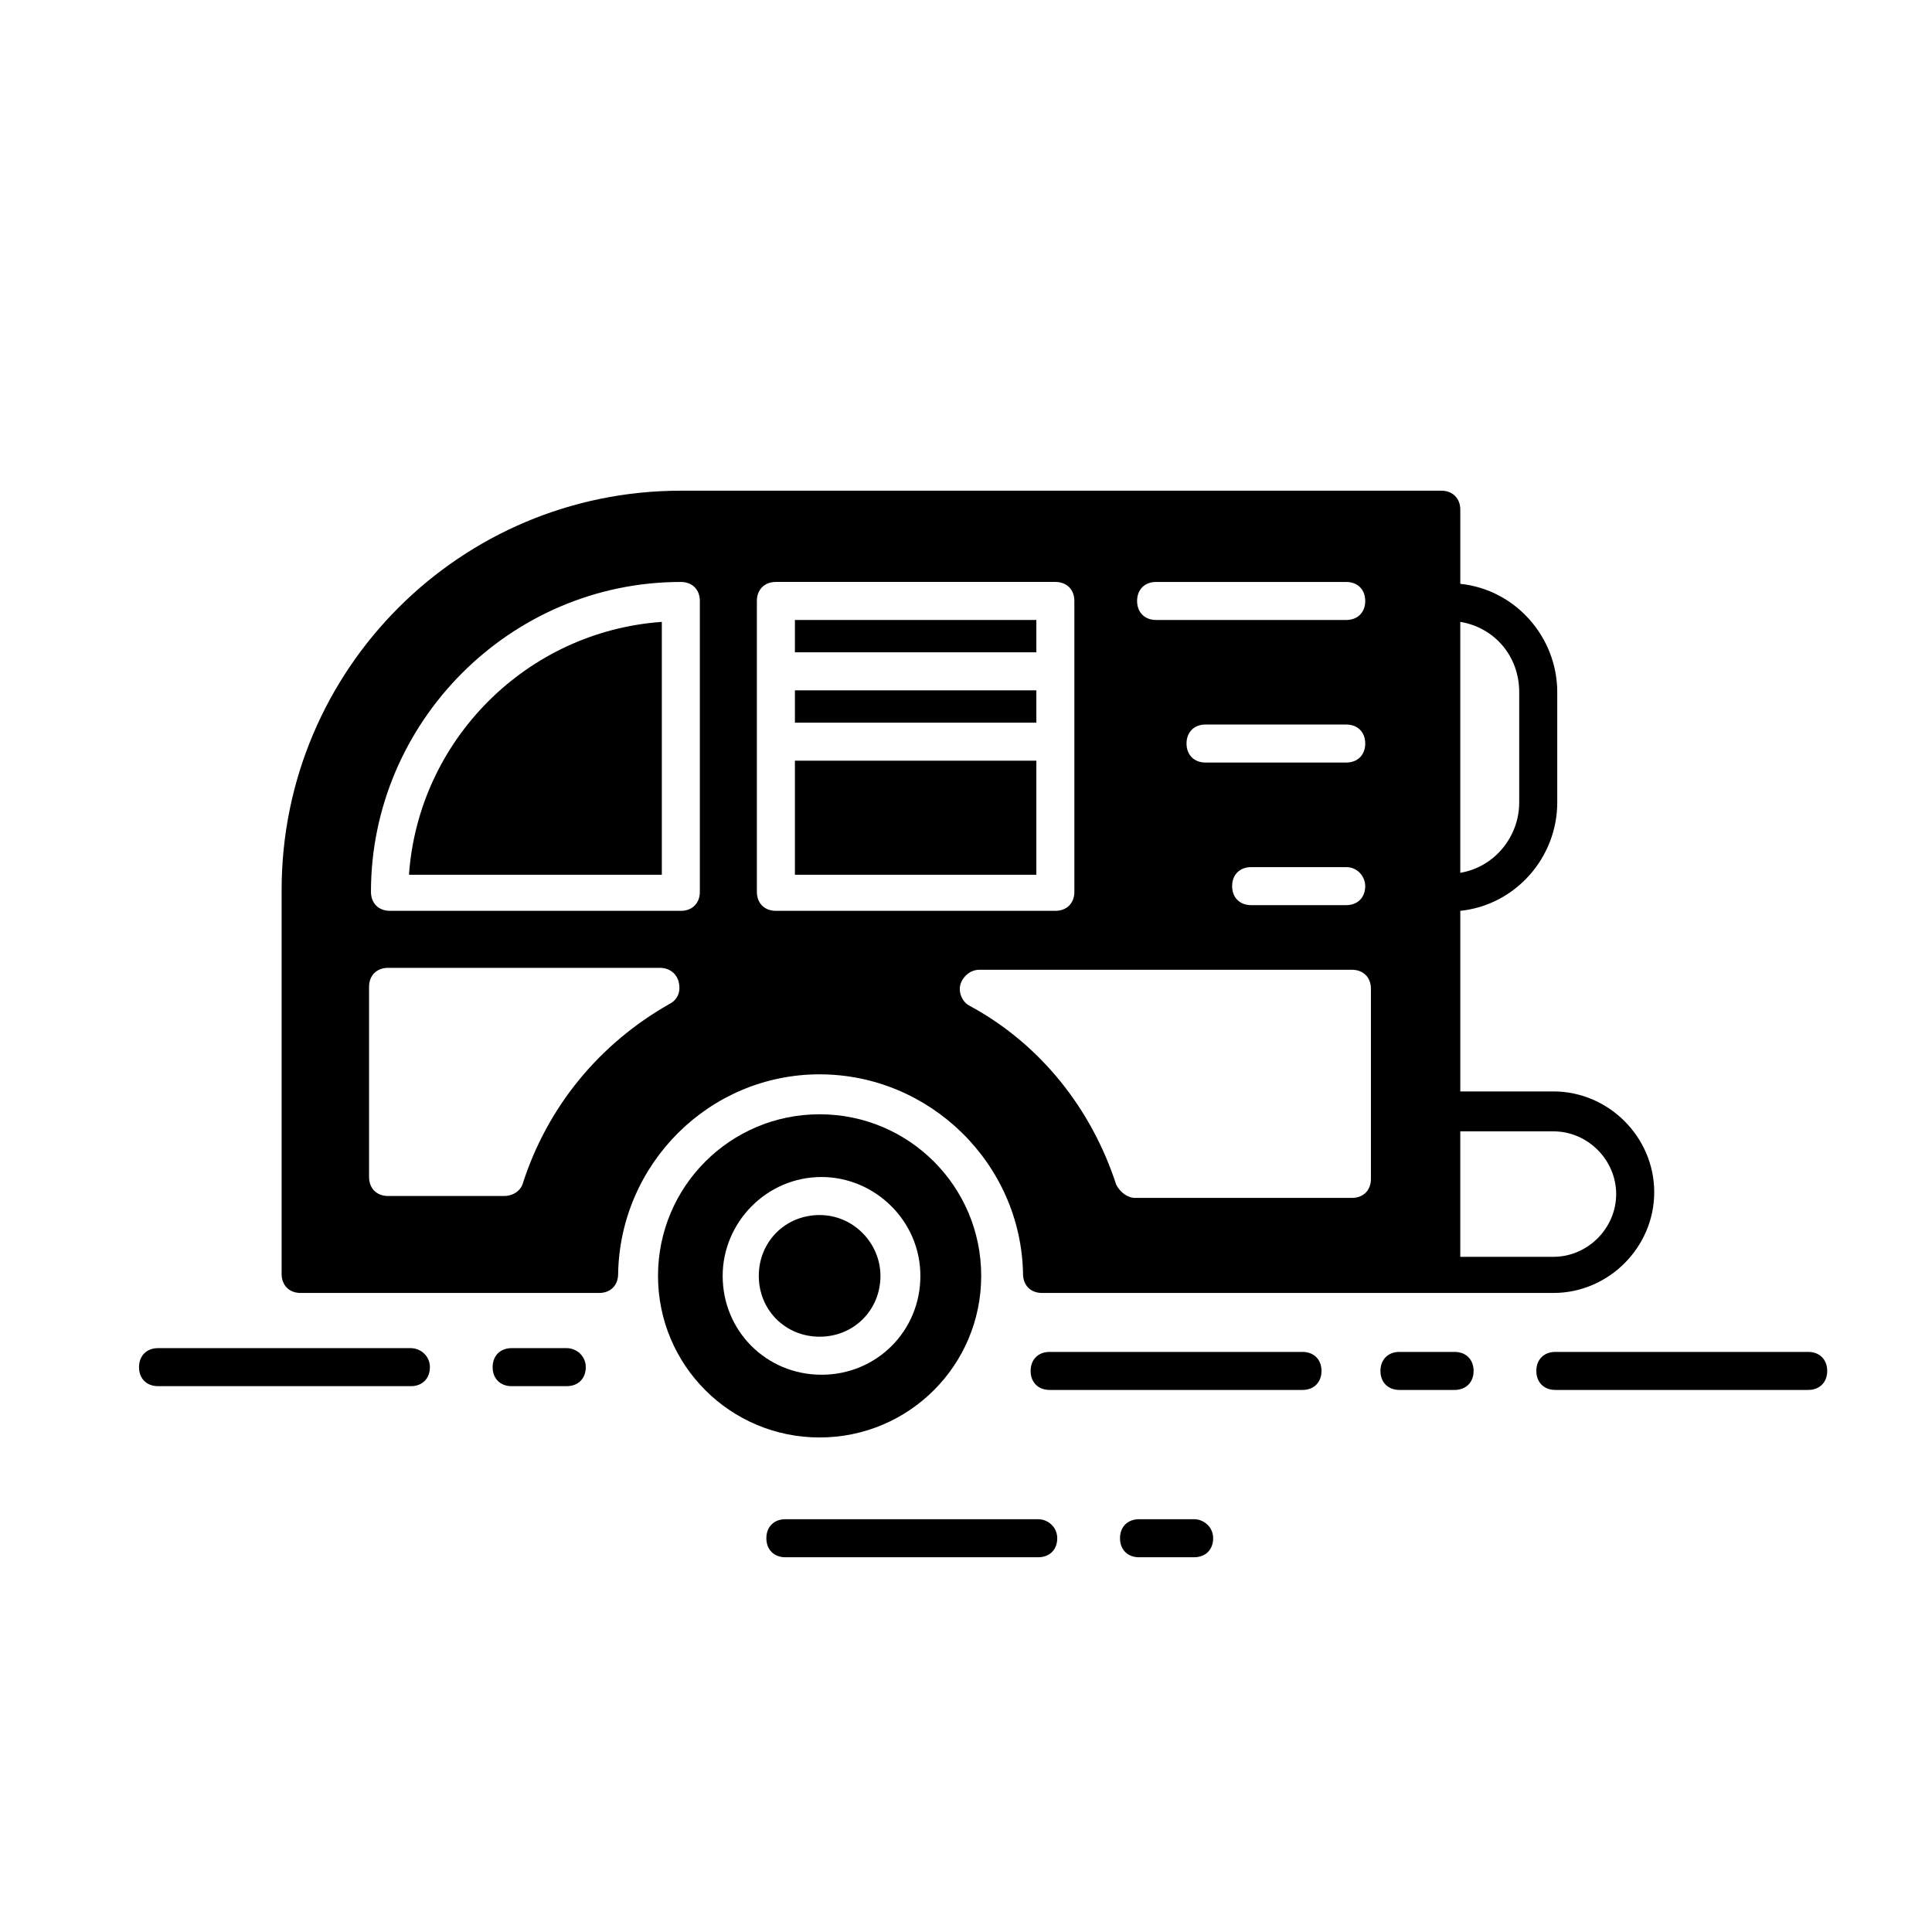 <?xml version="1.0" encoding="UTF-8"?>
<!-- Uploaded to: ICON Repo, www.svgrepo.com, Generator: ICON Repo Mixer Tools -->
<svg fill="#000000" width="800px" height="800px" version="1.1" viewBox="144 144 512 512" xmlns="http://www.w3.org/2000/svg">
 <g>
  <path d="m623.19 502.27h-67.008c-3.023 0-5.039 2.016-5.039 5.039s2.016 5.039 5.039 5.039h67.008c3.023 0 5.039-2.016 5.039-5.039-0.004-3.027-2.016-5.039-5.039-5.039z"/>
  <path d="m489.17 502.27h-67.004c-3.023 0-5.039 2.016-5.039 5.039s2.016 5.039 5.039 5.039h67.008c3.023 0 5.039-2.016 5.039-5.039-0.004-3.027-2.019-5.039-5.043-5.039z"/>
  <path d="m529.48 502.27h-14.609c-3.023 0-5.039 2.016-5.039 5.039s2.016 5.039 5.039 5.039h14.609c3.023 0 5.039-2.016 5.039-5.039 0-3.027-2.016-5.039-5.039-5.039z"/>
  <path d="m252.89 501.27h-67.008c-3.023 0-5.039 2.016-5.039 5.039 0 3.023 2.016 5.039 5.039 5.039h67.008c3.023 0 5.039-2.016 5.039-5.039 0-3.023-2.519-5.039-5.039-5.039z"/>
  <path d="m294.2 501.27h-14.609c-3.023 0-5.039 2.016-5.039 5.039 0 3.023 2.016 5.039 5.039 5.039l14.609-0.004c3.023 0 5.039-2.016 5.039-5.039 0-3.019-2.519-5.035-5.039-5.035z"/>
  <path d="m419.14 546.61h-67.008c-3.023 0-5.039 2.016-5.039 5.039 0 3.023 2.016 5.039 5.039 5.039h67.008c3.023 0 5.039-2.016 5.039-5.039-0.004-3.023-2.519-5.039-5.039-5.039z"/>
  <path d="m460.46 546.61h-14.609c-3.023 0-5.039 2.016-5.039 5.039 0 3.023 2.016 5.039 5.039 5.039h14.609c3.023 0 5.039-2.016 5.039-5.039-0.004-3.023-2.519-5.039-5.039-5.039z"/>
  <path d="m404.03 482.12c0-23.68-19.145-42.824-42.824-42.824s-42.824 19.145-42.824 42.824c0 23.68 19.145 42.824 42.824 42.824 23.68-0.004 42.824-19.148 42.824-42.824zm-68.516 0c0-14.105 11.586-26.199 26.199-26.199 14.105 0 26.199 11.586 26.199 26.199 0 14.609-11.586 26.199-26.199 26.199-14.613-0.004-26.199-11.59-26.199-26.199z"/>
  <path d="m377.33 482.12c0-8.566-7.055-16.121-16.121-16.121-9.07 0-16.121 7.055-16.121 16.121 0 9.07 7.055 16.121 16.121 16.121 9.066 0 16.121-7.055 16.121-16.121z"/>
  <path d="m354.66 326.95h63.984v8.566h-63.984z"/>
  <path d="m354.66 345.59h63.984v30.23h-63.984z"/>
  <path d="m319.39 308.81c-35.77 2.519-64.488 31.234-67.008 67.008h67.008z"/>
  <path d="m361.21 428.71c29.223 0 53.402 23.68 53.906 52.898 0 3.023 2.016 5.039 5.039 5.039h135.53c14.609 0 26.703-12.09 26.703-26.703 0-14.609-12.09-26.703-26.703-26.703l-24.691 0.004v-47.863c14.609-1.512 25.695-14.105 25.695-28.719v-29.223c0-14.609-11.082-27.207-25.695-28.719v-19.641c0-3.023-2.016-5.039-5.039-5.039h-201.52c-58.441 0-105.8 47.359-105.8 105.8v101.77c0 3.023 2.016 5.039 5.039 5.039h79.098c3.023 0 5.039-2.016 5.039-5.039 0.504-29.223 24.184-52.902 53.406-52.902zm169.78-119.91c9.07 1.512 15.617 9.07 15.617 18.641v29.223c0 9.07-6.551 17.129-15.617 18.641zm0 135.02h24.688c9.07 0 16.625 7.559 16.625 16.625 0 9.07-7.559 16.625-16.625 16.625l-24.688 0.004zm-23.68-37.785v50.383c0 3.023-2.016 5.039-5.039 5.039h-57.434c-2.016 0-4.031-1.512-5.039-3.527-6.551-20.152-20.152-37.281-38.793-47.359-2.016-1.008-3.023-3.527-2.519-5.543s2.519-4.031 5.039-4.031h98.746c3.023 0.004 5.039 2.016 5.039 5.039zm-6.547-59.953h-37.281c-3.023 0-5.039-2.016-5.039-5.039 0-3.023 2.016-5.039 5.039-5.039l37.281 0.004c3.023 0 5.039 2.016 5.039 5.039-0.004 3.019-2.016 5.035-5.039 5.035zm5.035 32.75c0 3.023-2.016 5.039-5.039 5.039h-25.191c-3.023 0-5.039-2.016-5.039-5.039 0-3.023 2.016-5.039 5.039-5.039h25.191c3.027 0 5.039 2.519 5.039 5.039zm-55.418-80.609h50.383c3.023 0 5.039 2.016 5.039 5.039 0 3.023-2.016 5.039-5.039 5.039l-50.383-0.004c-3.023 0-5.039-2.016-5.039-5.039 0-3.019 2.016-5.035 5.039-5.035zm-105.8 5.035c0-3.023 2.016-5.039 5.039-5.039h74.059c3.023 0 5.039 2.016 5.039 5.039v77.082c0 3.023-2.016 5.039-5.039 5.039h-74.059c-3.023 0-5.039-2.016-5.039-5.039zm-20.152-5.035c3.023 0 5.039 2.016 5.039 5.039v77.082c0 3.023-2.016 5.039-5.039 5.039l-77.082-0.004c-3.023 0-5.039-2.016-5.039-5.039 0-44.836 36.781-82.117 82.121-82.117zm-3.023 111.84c-18.641 10.578-32.242 27.207-38.793 47.359-0.504 2.016-2.519 3.527-5.039 3.527h-30.73c-3.023 0-5.039-2.016-5.039-5.039v-50.383c0-3.023 2.016-5.039 5.039-5.039h72.043c2.519 0 4.535 1.512 5.039 4.031s-0.504 4.535-2.519 5.543z"/>
  <path d="m354.66 308.3h63.984v8.566h-63.984z"/>
 </g>
</svg>
